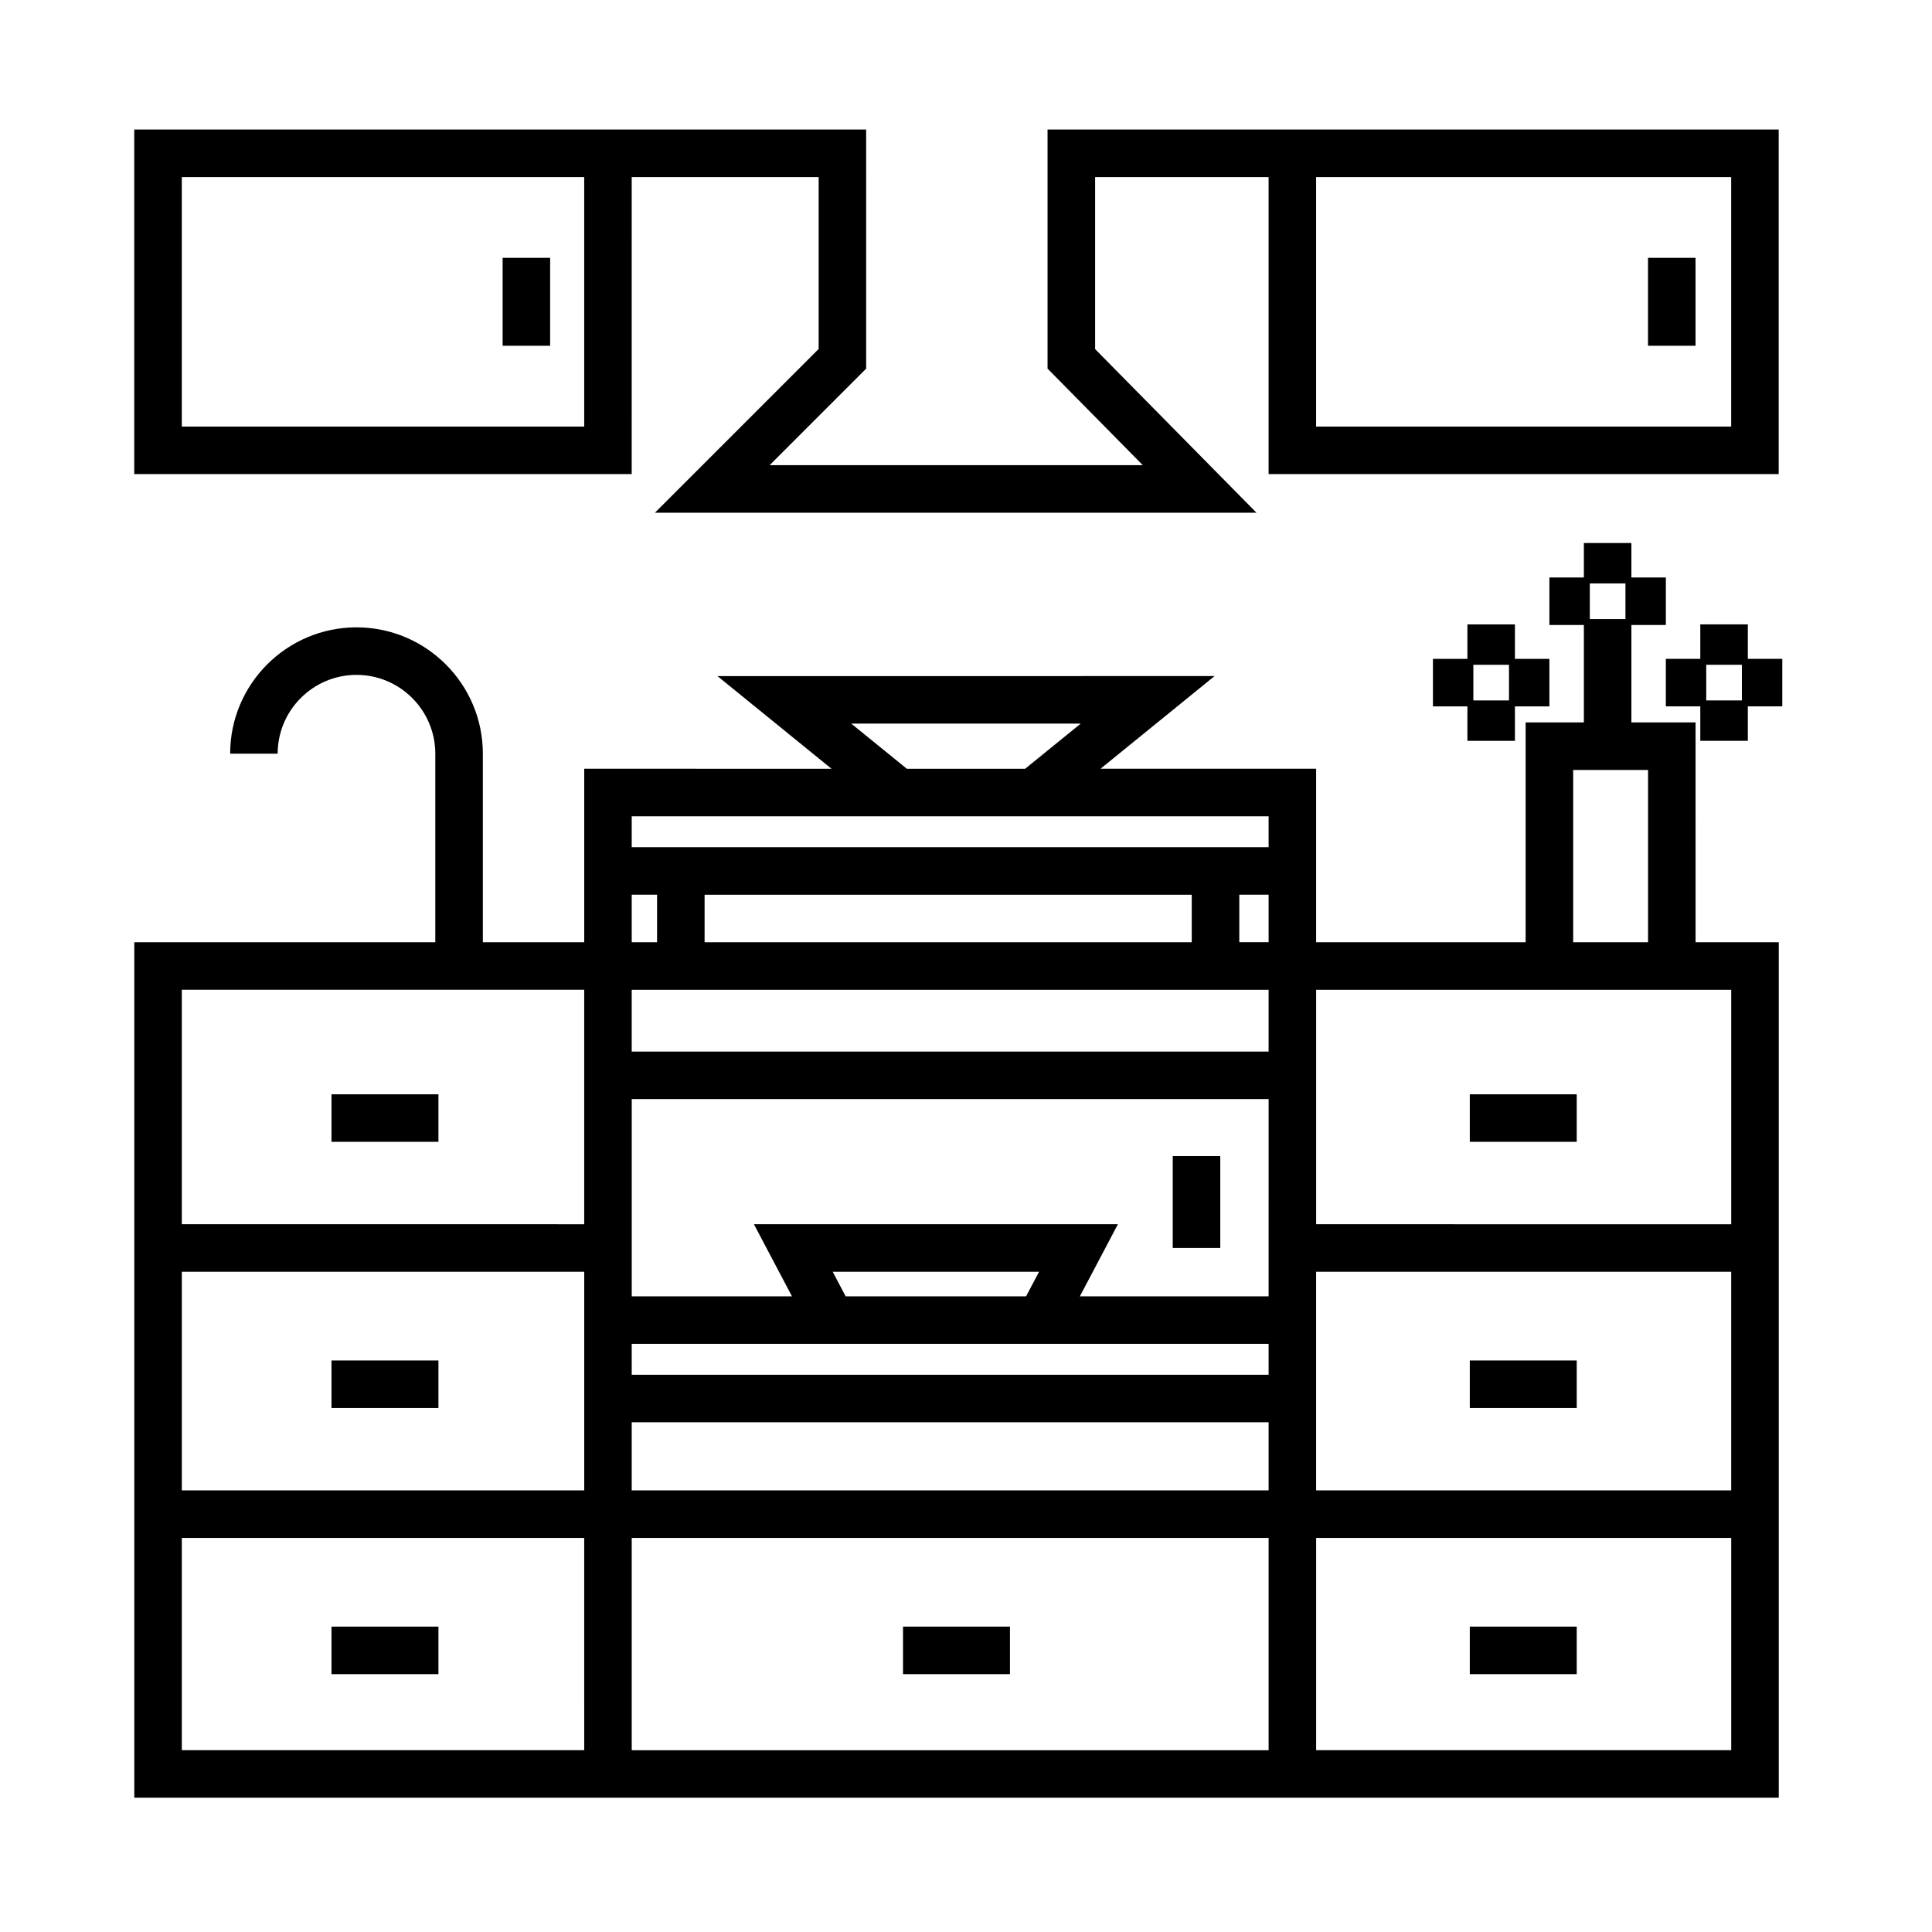 <?xml version="1.0" encoding="UTF-8"?>
<!-- Uploaded to: SVG Find, www.svgrepo.com, Generator: SVG Find Mixer Tools -->
<svg fill="#000000" width="800px" height="800px" version="1.1" viewBox="144 144 512 512" xmlns="http://www.w3.org/2000/svg">
 <g>
  <path d="m231.85 434h28.34v12.594h-28.34z"/>
  <path d="m231.85 504.54h28.34v12.594h-28.34z"/>
  <path d="m231.85 575.07h28.34v12.594h-28.34z"/>
  <path d="m383.31 575.07h28.34v12.594h-28.34z"/>
  <path d="m533.51 434h28.34v12.594h-28.34z"/>
  <path d="m533.51 504.54h28.34v12.594h-28.34z"/>
  <path d="m533.51 575.07h28.34v12.594h-28.34z"/>
  <path d="m454.79 450.38h12.594v24.348h-12.594z"/>
  <path d="m311.41 190.92h49.539v45.57l-43.383 43.383h159.41l-42.758-43.359v-45.594h45.973v78.719h135.18v-91.312h-193.76v63.355l25.246 25.598-98.891-0.004 25.574-25.574-0.004-63.375h-193.96v91.316h131.83zm181.37 0h110v66.125h-110zm-193.96 66.125h-106.64v-66.125h106.64z"/>
  <path d="m277.2 212.33h12.594v23.301h-12.594z"/>
  <path d="m580.74 212.33h12.594v23.301h-12.594z"/>
  <path d="m545.47 340.33v-9.129h9.133v-12.594h-9.133v-9.133h-12.594v9.133h-9.133v12.594h9.133v9.129zm-11.016-10.707v-9.445h9.445v9.445z"/>
  <path d="m607.19 318.6v-9.133h-12.594v9.133h-9.133v12.594h9.133v9.129h12.594v-9.129h9.133v-12.594zm-1.574 1.574v9.445h-9.445v-9.445z"/>
  <path d="m593.34 335.45h-17.004v-25.82h9.133v-12.594h-9.133v-9.133h-12.594v9.133h-9.133v12.594h9.133v25.82h-15.434v58.25h-55.52v-45.973h-57.141l30.23-24.562-131.75 0.004 30.23 24.562-65.531-0.004v45.973h-26.867v-49.961c0-18.465-15.02-33.484-33.484-33.484s-33.484 15.02-33.484 33.484h12.594c0-11.516 9.371-20.887 20.887-20.887s20.887 9.371 20.887 20.887v49.961h-79.77v226.71h435.8v-226.71h-22.043zm-28.023-27.395v-9.445h9.445v9.445zm-4.406 39.992h19.84v45.66h-19.84zm-80.715 45.652h-7.769v-12.594h7.769zm-168.78 145.27v-18.051h168.78v18.051zm168.78 12.594v56.262h-168.78v-56.262zm0-43.242h-168.78v-8.188h168.78zm-115.52-27.289h54.688l-3.438 6.508h-47.82zm115.52 6.508h-50.02l10.078-19.105h-96.453l10.078 19.105h-42.461v-52.27h168.78zm-181.37 51.43h-106.64v-57.938h106.64zm193.96-57.938h110v57.938h-110zm-12.594-58.355h-168.78v-16.375h168.78zm-20.367-41.566v12.594h-129.1v-12.594zm-90.23-45.344h60.805l-14.727 11.965h-31.352zm-58.18 24.562h168.78v8.188h-168.78zm0 20.781h6.715v12.594h-6.715zm-12.594 25.191v62.137l-106.64-0.004v-62.133zm-106.64 145.26h106.64l0.004 56.262h-106.64zm300.61 56.262v-56.262h110v56.262zm110-201.52v62.137l-110-0.004v-62.133z"/>
 </g>
</svg>